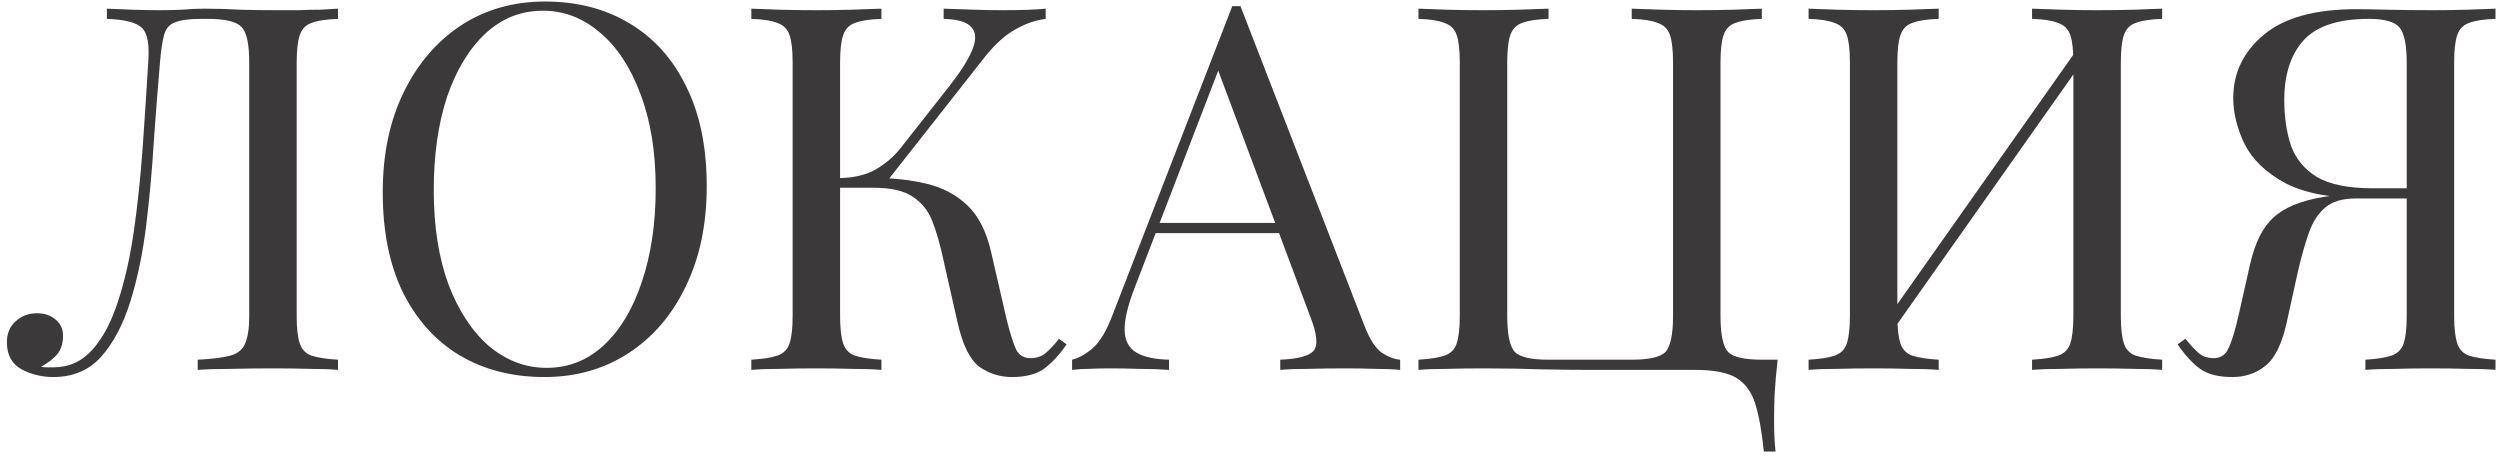 <?xml version="1.0" encoding="UTF-8"?> <svg xmlns="http://www.w3.org/2000/svg" width="196" height="36" viewBox="0 0 196 36" fill="none"> <path d="M26.5 0.68V1.48C25.593 1.507 24.9 1.613 24.42 1.8C23.967 1.96 23.66 2.28 23.5 2.76C23.34 3.213 23.26 3.933 23.26 4.92V24.76C23.26 25.72 23.34 26.44 23.5 26.92C23.66 27.4 23.967 27.72 24.42 27.88C24.9 28.04 25.593 28.147 26.5 28.2V29C25.94 28.947 25.207 28.92 24.3 28.92C23.393 28.893 22.42 28.88 21.38 28.88C20.314 28.88 19.233 28.893 18.14 28.92C17.073 28.92 16.194 28.947 15.5 29V28.2C16.62 28.147 17.474 28.04 18.06 27.88C18.647 27.72 19.034 27.4 19.22 26.92C19.433 26.44 19.54 25.72 19.54 24.76V4.92C19.54 3.453 19.34 2.52 18.94 2.12C18.54 1.693 17.66 1.48 16.3 1.48H15.78C14.847 1.48 14.153 1.573 13.7 1.76C13.274 1.92 12.993 2.253 12.86 2.76C12.727 3.24 12.62 3.96 12.54 4.92C12.38 6.787 12.22 8.84 12.06 11.08C11.927 13.293 11.727 15.493 11.46 17.68C11.194 19.84 10.78 21.827 10.22 23.64C9.66 25.427 8.9 26.867 7.94 27.96C6.98 29.027 5.727 29.56 4.18 29.56C3.3 29.56 2.473 29.36 1.7 28.96C0.927 28.533 0.54 27.827 0.54 26.84C0.54 26.147 0.767 25.6 1.22 25.2C1.673 24.773 2.233 24.56 2.9 24.56C3.487 24.56 3.967 24.72 4.34 25.04C4.74 25.36 4.94 25.787 4.94 26.32C4.94 26.907 4.793 27.387 4.5 27.76C4.207 28.107 3.78 28.44 3.22 28.76C3.407 28.787 3.58 28.8 3.74 28.8C3.927 28.8 4.073 28.8 4.18 28.8C5.407 28.8 6.433 28.333 7.26 27.4C8.087 26.467 8.753 25.2 9.26 23.6C9.793 21.973 10.207 20.133 10.5 18.08C10.793 16.027 11.02 13.88 11.18 11.64C11.34 9.373 11.487 7.133 11.62 4.92C11.727 3.507 11.567 2.6 11.14 2.2C10.74 1.773 9.82 1.533 8.38 1.48V0.68C8.94 0.707 9.607 0.733 10.38 0.76C11.153 0.787 11.86 0.8 12.5 0.8C13.114 0.8 13.7 0.787 14.26 0.76C14.847 0.707 15.434 0.68 16.02 0.68C17.034 0.68 17.953 0.707 18.78 0.76C19.607 0.787 20.593 0.8 21.74 0.8C22.273 0.8 22.834 0.8 23.42 0.8C24.007 0.773 24.567 0.76 25.1 0.76C25.66 0.733 26.127 0.707 26.5 0.68Z" fill="#3B3939"></path> <path d="M42.727 0.12C45.26 0.12 47.473 0.693 49.367 1.84C51.287 2.987 52.767 4.64 53.807 6.8C54.873 8.933 55.407 11.533 55.407 14.6C55.407 17.587 54.86 20.2 53.767 22.44C52.7 24.68 51.207 26.427 49.287 27.68C47.367 28.933 45.167 29.56 42.687 29.56C40.153 29.56 37.927 28.987 36.007 27.84C34.113 26.693 32.633 25.04 31.567 22.88C30.527 20.72 30.007 18.12 30.007 15.08C30.007 12.093 30.553 9.48 31.647 7.24C32.74 5 34.233 3.253 36.127 2C38.047 0.747 40.247 0.12 42.727 0.12ZM42.567 0.84C40.833 0.84 39.327 1.44 38.047 2.64C36.767 3.84 35.767 5.493 35.047 7.6C34.353 9.707 34.007 12.147 34.007 14.92C34.007 17.747 34.393 20.213 35.167 22.32C35.967 24.4 37.033 26.013 38.367 27.16C39.727 28.28 41.22 28.84 42.847 28.84C44.58 28.84 46.087 28.24 47.367 27.04C48.647 25.84 49.633 24.187 50.327 22.08C51.047 19.947 51.407 17.507 51.407 14.76C51.407 11.907 51.007 9.44 50.207 7.36C49.433 5.28 48.38 3.68 47.047 2.56C45.713 1.413 44.22 0.84 42.567 0.84Z" fill="#3B3939"></path> <path d="M69.103 0.68V1.48C68.196 1.507 67.503 1.613 67.023 1.8C66.569 1.96 66.263 2.28 66.103 2.76C65.943 3.213 65.863 3.933 65.863 4.92V24.76C65.863 25.72 65.943 26.44 66.103 26.92C66.263 27.4 66.569 27.72 67.023 27.88C67.503 28.04 68.196 28.147 69.103 28.2V29C68.489 28.947 67.716 28.92 66.783 28.92C65.876 28.893 64.956 28.88 64.023 28.88C62.983 28.88 62.009 28.893 61.103 28.92C60.196 28.92 59.463 28.947 58.903 29V28.2C59.809 28.147 60.489 28.04 60.943 27.88C61.423 27.72 61.743 27.4 61.903 26.92C62.063 26.44 62.143 25.72 62.143 24.76V4.92C62.143 3.933 62.063 3.213 61.903 2.76C61.743 2.28 61.423 1.96 60.943 1.8C60.489 1.613 59.809 1.507 58.903 1.48V0.68C59.463 0.707 60.196 0.733 61.103 0.76C62.009 0.787 62.983 0.8 64.023 0.8C64.956 0.8 65.876 0.787 66.783 0.76C67.716 0.733 68.489 0.707 69.103 0.68ZM68.663 13.96C70.076 13.96 71.396 14.107 72.623 14.4C73.876 14.693 74.943 15.253 75.823 16.08C76.703 16.907 77.329 18.133 77.703 19.76L78.863 24.8C79.156 26.027 79.423 26.893 79.663 27.4C79.903 27.88 80.316 28.107 80.903 28.08C81.356 28.053 81.729 27.907 82.023 27.64C82.343 27.373 82.676 27.013 83.023 26.56L83.623 27C83.116 27.747 82.556 28.36 81.943 28.84C81.329 29.32 80.463 29.56 79.343 29.56C78.409 29.56 77.556 29.293 76.783 28.76C76.036 28.2 75.463 27.027 75.063 25.24L73.943 20.28C73.703 19.16 73.423 18.187 73.103 17.36C72.783 16.533 72.276 15.893 71.583 15.44C70.889 14.96 69.863 14.72 68.503 14.72H65.103V13.96H68.663ZM65.863 14.72V13.96C66.983 13.933 67.916 13.707 68.663 13.28C69.436 12.827 70.076 12.28 70.583 11.64L74.423 6.76C75.303 5.64 75.903 4.693 76.223 3.92C76.543 3.147 76.529 2.56 76.183 2.16C75.836 1.733 75.103 1.507 73.983 1.48V0.68C74.756 0.707 75.543 0.733 76.343 0.76C77.143 0.787 77.889 0.8 78.583 0.8C80.049 0.8 81.183 0.76 81.983 0.68V1.48C81.156 1.587 80.356 1.867 79.583 2.32C78.809 2.747 78.036 3.44 77.263 4.4L69.143 14.72H65.863Z" fill="#3B3939"></path> <path d="M97.252 0.48L107.012 25.64C107.412 26.653 107.865 27.333 108.372 27.68C108.879 28 109.345 28.173 109.772 28.2V29C109.239 28.947 108.585 28.92 107.812 28.92C107.039 28.893 106.265 28.88 105.492 28.88C104.452 28.88 103.479 28.893 102.572 28.92C101.665 28.92 100.932 28.947 100.372 29V28.2C101.732 28.147 102.599 27.92 102.972 27.52C103.345 27.093 103.265 26.2 102.732 24.84L95.292 4.96L95.932 4.44L88.972 22.52C88.412 23.96 88.145 25.093 88.172 25.92C88.199 26.72 88.505 27.293 89.092 27.64C89.679 27.987 90.532 28.173 91.652 28.2V29C90.905 28.947 90.119 28.92 89.292 28.92C88.492 28.893 87.745 28.88 87.052 28.88C86.385 28.88 85.812 28.893 85.332 28.92C84.879 28.92 84.452 28.947 84.052 29V28.2C84.585 28.067 85.132 27.76 85.692 27.28C86.252 26.773 86.759 25.92 87.212 24.72L96.612 0.48C96.719 0.48 96.825 0.48 96.932 0.48C97.039 0.48 97.145 0.48 97.252 0.48ZM102.132 17.48V18.28H90.212L90.612 17.48H102.132Z" fill="#3B3939"></path> <path d="M138.127 0.68V1.48C137.221 1.507 136.527 1.613 136.047 1.8C135.594 1.96 135.287 2.28 135.127 2.76C134.967 3.213 134.887 3.933 134.887 4.92V24.76C134.887 26.227 135.087 27.173 135.487 27.6C135.887 28 136.767 28.2 138.127 28.2H139.367C139.261 29.133 139.181 30.04 139.127 30.92C139.101 31.8 139.087 32.467 139.087 32.92C139.087 33.96 139.127 34.787 139.207 35.4H138.287C138.127 33.827 137.901 32.573 137.607 31.64C137.314 30.707 136.807 30.027 136.087 29.6C135.394 29.2 134.341 29 132.927 29C132.021 29 131.034 29 129.967 29C128.901 29 127.901 29 126.967 29C126.034 29 125.287 29 124.727 29C123.794 29 122.554 28.987 121.007 28.96C119.461 28.907 117.901 28.88 116.327 28.88C115.287 28.88 114.314 28.893 113.407 28.92C112.501 28.92 111.767 28.947 111.207 29V28.2C112.114 28.147 112.794 28.04 113.247 27.88C113.727 27.72 114.047 27.4 114.207 26.92C114.367 26.44 114.447 25.72 114.447 24.76V4.92C114.447 3.933 114.367 3.213 114.207 2.76C114.047 2.28 113.727 1.96 113.247 1.8C112.794 1.613 112.114 1.507 111.207 1.48V0.68C111.767 0.707 112.501 0.733 113.407 0.76C114.314 0.787 115.287 0.8 116.327 0.8C117.261 0.8 118.181 0.787 119.087 0.76C120.021 0.733 120.794 0.707 121.407 0.68V1.48C120.501 1.507 119.807 1.613 119.327 1.8C118.874 1.96 118.567 2.28 118.407 2.76C118.247 3.213 118.167 3.933 118.167 4.92V24.76C118.167 26.227 118.367 27.173 118.767 27.6C119.167 28 120.047 28.2 121.407 28.2H127.927C129.287 28.2 130.167 28 130.567 27.6C130.967 27.173 131.167 26.227 131.167 24.76V4.92C131.167 3.933 131.087 3.213 130.927 2.76C130.767 2.28 130.447 1.96 129.967 1.8C129.514 1.613 128.834 1.507 127.927 1.48V0.68C128.541 0.707 129.314 0.733 130.247 0.76C131.181 0.787 132.101 0.8 133.007 0.8C134.047 0.8 135.021 0.787 135.927 0.76C136.834 0.733 137.567 0.707 138.127 0.68Z" fill="#3B3939"></path> <path d="M151.993 0.68V1.48C151.087 1.507 150.393 1.613 149.913 1.8C149.46 1.96 149.153 2.28 148.993 2.76C148.833 3.213 148.753 3.933 148.753 4.92V24.76C148.753 25.72 148.833 26.44 148.993 26.92C149.153 27.4 149.46 27.72 149.913 27.88C150.393 28.04 151.087 28.147 151.993 28.2V29C151.38 28.947 150.607 28.92 149.673 28.92C148.767 28.893 147.847 28.88 146.913 28.88C145.873 28.88 144.9 28.893 143.993 28.92C143.087 28.92 142.353 28.947 141.793 29V28.2C142.7 28.147 143.38 28.04 143.833 27.88C144.313 27.72 144.633 27.4 144.793 26.92C144.953 26.44 145.033 25.72 145.033 24.76V4.92C145.033 3.933 144.953 3.213 144.793 2.76C144.633 2.28 144.313 1.96 143.833 1.8C143.38 1.613 142.7 1.507 141.793 1.48V0.68C142.353 0.707 143.087 0.733 143.993 0.76C144.9 0.787 145.873 0.8 146.913 0.8C147.847 0.8 148.767 0.787 149.673 0.76C150.607 0.733 151.38 0.707 151.993 0.68ZM163.233 3.32C163.233 3.32 163.22 3.467 163.193 3.76C163.167 4.027 163.14 4.307 163.113 4.6C163.113 4.893 163.113 5.04 163.113 5.04L147.113 27.72L147.233 26L163.233 3.32ZM169.513 0.68V1.48C168.607 1.507 167.913 1.613 167.433 1.8C166.98 1.96 166.673 2.28 166.513 2.76C166.353 3.213 166.273 3.933 166.273 4.92V24.76C166.273 25.72 166.353 26.44 166.513 26.92C166.673 27.4 166.98 27.72 167.433 27.88C167.913 28.04 168.607 28.147 169.513 28.2V29C168.953 28.947 168.22 28.92 167.313 28.92C166.407 28.893 165.433 28.88 164.393 28.88C163.487 28.88 162.567 28.893 161.633 28.92C160.7 28.92 159.927 28.947 159.313 29V28.2C160.22 28.147 160.9 28.04 161.353 27.88C161.833 27.72 162.153 27.4 162.313 26.92C162.473 26.44 162.553 25.72 162.553 24.76V4.92C162.553 3.933 162.473 3.213 162.313 2.76C162.153 2.28 161.833 1.96 161.353 1.8C160.9 1.613 160.22 1.507 159.313 1.48V0.68C159.927 0.707 160.7 0.733 161.633 0.76C162.567 0.787 163.487 0.8 164.393 0.8C165.433 0.8 166.407 0.787 167.313 0.76C168.22 0.733 168.953 0.707 169.513 0.68Z" fill="#3B3939"></path> <path d="M195.647 0.68V1.48C194.74 1.507 194.047 1.613 193.567 1.8C193.114 1.96 192.807 2.28 192.647 2.76C192.487 3.213 192.407 3.933 192.407 4.92V24.76C192.407 25.72 192.487 26.44 192.647 26.92C192.807 27.4 193.114 27.72 193.567 27.88C194.047 28.04 194.74 28.147 195.647 28.2V29C195.087 28.947 194.354 28.92 193.447 28.92C192.54 28.893 191.567 28.88 190.527 28.88C189.62 28.88 188.7 28.893 187.767 28.92C186.834 28.92 186.06 28.947 185.447 29V28.2C186.354 28.147 187.034 28.04 187.487 27.88C187.967 27.72 188.287 27.4 188.447 26.92C188.607 26.44 188.687 25.72 188.687 24.76V4.92C188.687 3.533 188.5 2.613 188.127 2.16C187.754 1.707 186.954 1.48 185.727 1.48C183.3 1.48 181.58 2.053 180.567 3.2C179.58 4.32 179.087 5.867 179.087 7.84C179.087 9.147 179.26 10.333 179.607 11.4C179.98 12.44 180.66 13.267 181.647 13.88C182.66 14.467 184.114 14.76 186.007 14.76H189.447C189.447 14.76 189.447 14.893 189.447 15.16C189.447 15.427 189.447 15.56 189.447 15.56H185.607C182.86 15.56 180.714 15.16 179.167 14.36C177.647 13.533 176.58 12.507 175.967 11.28C175.38 10.053 175.087 8.853 175.087 7.68C175.087 5.707 175.887 4.053 177.487 2.72C179.087 1.387 181.5 0.72 184.727 0.72C185.207 0.72 186.02 0.733 187.167 0.76C188.314 0.787 189.514 0.8 190.767 0.8C191.647 0.8 192.54 0.787 193.447 0.76C194.354 0.733 195.087 0.707 195.647 0.68ZM189.087 14.88L189.007 15.56H184.687C183.647 15.56 182.847 15.8 182.287 16.28C181.727 16.76 181.3 17.427 181.007 18.28C180.714 19.107 180.434 20.093 180.167 21.24L179.287 25.24C178.914 26.947 178.354 28.093 177.607 28.68C176.887 29.267 176.02 29.56 175.007 29.56C173.94 29.56 173.1 29.347 172.487 28.92C171.874 28.467 171.287 27.827 170.727 27L171.327 26.56C171.7 27.013 172.034 27.373 172.327 27.64C172.62 27.907 172.994 28.053 173.447 28.08C174.034 28.107 174.447 27.867 174.687 27.36C174.954 26.827 175.22 25.973 175.487 24.8L176.407 20.72C176.78 19.067 177.38 17.853 178.207 17.08C179.06 16.28 180.38 15.733 182.167 15.44C182.674 15.36 183.18 15.293 183.687 15.24C184.194 15.187 184.86 15.133 185.687 15.08C186.54 15 187.674 14.933 189.087 14.88Z" fill="#3B3939"></path> </svg> 